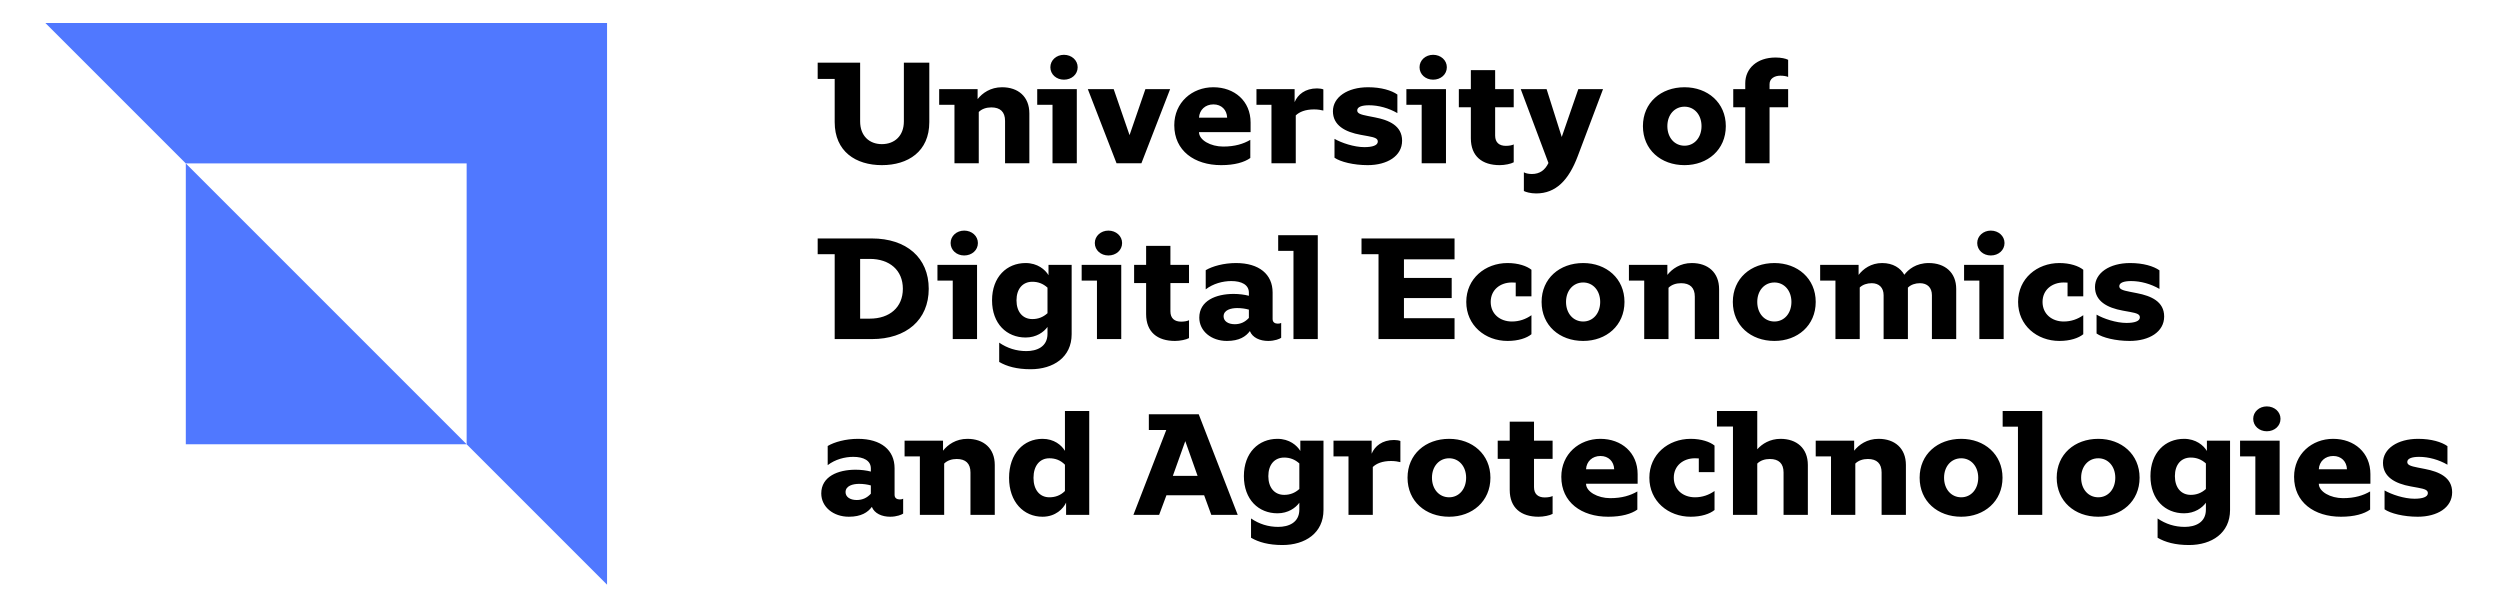 <?xml version="1.0" encoding="UTF-8"?> <svg xmlns:xlink="http://www.w3.org/1999/xlink" xmlns="http://www.w3.org/2000/svg" width="248" height="60" viewBox="0 0 248 60" fill="none"> <path fill-rule="evenodd" clip-rule="evenodd" d="M46.291 44.071V16.212H18.432L4.503 2.283H18.432H46.291H60.22V16.212V44.071V58L46.291 44.071Z" fill="#5078FF"></path> <path fill-rule="evenodd" clip-rule="evenodd" d="M18.432 16.212L46.291 44.07H18.432V16.212Z" fill="#5078FF"></path> <path d="M82.801 12.115C82.801 15.035 84.9 16.382 87.48 16.382C90.075 16.382 92.187 15.035 92.187 12.115V6.216H89.664V12.044C89.664 13.476 88.742 14.298 87.48 14.298C86.232 14.298 85.325 13.476 85.325 12.044V6.216H81.114V7.833H82.801V12.115V12.115ZM97.093 16.198V11.108C97.405 10.796 97.858 10.654 98.34 10.654C99.22 10.654 99.702 11.094 99.702 11.987V16.198H102.112V11.25C102.112 9.577 100.992 8.655 99.404 8.655C98.255 8.655 97.447 9.236 96.979 9.832V8.839H93.166V10.399H94.683V16.198H97.093V16.198ZM106.819 8.839H102.892V10.399H104.409V16.198H106.819V8.839V8.839ZM104.196 6.67C104.196 7.379 104.792 7.904 105.543 7.904C106.309 7.904 106.904 7.379 106.904 6.67C106.904 5.975 106.309 5.437 105.543 5.437C104.792 5.437 104.196 5.975 104.196 6.67ZM116.077 8.839H113.624L112.051 13.405L110.477 8.839H107.911L110.761 16.198H113.227L116.077 8.839V8.839ZM116.488 12.426C116.488 14.95 118.488 16.382 121.139 16.382C122.472 16.382 123.436 16.099 124.031 15.673V13.873C123.351 14.27 122.514 14.539 121.337 14.539C120.104 14.539 118.941 13.901 118.941 13.107H124.059V12.157C124.059 10.016 122.457 8.655 120.359 8.655C118.261 8.655 116.488 10.158 116.488 12.426ZM118.941 11.675C118.984 10.895 119.565 10.356 120.373 10.356C121.167 10.356 121.706 10.895 121.734 11.675H118.941V11.675ZM126.129 16.198H128.54V11.448C128.894 11.108 129.475 10.853 130.354 10.853C130.709 10.853 131.063 10.909 131.276 10.966V8.868C131.148 8.811 130.893 8.769 130.652 8.769C129.475 8.769 128.738 9.378 128.426 10.13V8.839H124.641V10.399H126.129V16.198ZM132.382 13.773V15.645C132.963 16.056 134.282 16.382 135.671 16.382C137.599 16.382 139.088 15.489 139.088 13.958C139.088 12.469 137.784 11.916 136.408 11.647L135.685 11.505C134.962 11.363 134.636 11.25 134.636 10.952C134.636 10.612 135.076 10.442 135.813 10.442C136.749 10.442 137.769 10.725 138.62 11.221V9.378C138.039 8.967 137.018 8.655 135.714 8.655C133.672 8.655 132.226 9.633 132.226 11.037C132.226 12.426 133.417 13.093 134.991 13.376L135.699 13.504C136.408 13.632 136.678 13.745 136.678 14.043C136.678 14.426 136.139 14.596 135.345 14.596C134.324 14.596 133.062 14.17 132.382 13.773V13.773ZM143.441 8.839H139.513V10.399H141.03V16.198H143.441V8.839V8.839ZM140.818 6.67C140.818 7.379 141.413 7.904 142.165 7.904C142.93 7.904 143.526 7.379 143.526 6.67C143.526 5.975 142.93 5.437 142.165 5.437C141.413 5.437 140.818 5.975 140.818 6.67ZM148.318 13.447V10.64H150.161V8.839H148.318V6.954H145.908V8.839H144.717V10.64H145.908V13.717C145.908 15.503 147.028 16.382 148.772 16.382C149.268 16.382 149.892 16.255 150.161 16.099V14.326C150.005 14.411 149.707 14.468 149.381 14.468C148.729 14.468 148.318 14.142 148.318 13.447V13.447ZM156.569 8.839L154.925 13.589L153.422 8.839H150.856L153.606 16.169C153.266 16.878 152.741 17.261 151.962 17.261C151.593 17.261 151.309 17.176 151.168 17.091V18.948C151.352 19.048 151.82 19.189 152.387 19.189C154.358 19.189 155.62 17.857 156.513 15.489L159.022 8.839H156.569V8.839ZM167.104 8.655C164.764 8.655 162.978 10.186 162.978 12.512C162.978 14.851 164.764 16.382 167.104 16.382C169.401 16.382 171.201 14.851 171.201 12.512C171.201 10.186 169.401 8.655 167.104 8.655ZM165.402 12.512C165.402 11.391 166.111 10.583 167.104 10.583C168.082 10.583 168.791 11.391 168.791 12.512C168.791 13.646 168.082 14.454 167.104 14.454C166.111 14.454 165.402 13.646 165.402 12.512ZM175.54 16.198V10.64H177.383V8.839H175.54V8.343C175.54 7.804 176.022 7.507 176.617 7.507C176.929 7.507 177.241 7.563 177.383 7.634V5.933C177.142 5.805 176.688 5.706 176.135 5.706C174.292 5.706 173.129 6.798 173.129 8.258V8.839H171.938V10.64H173.129V16.198H175.54ZM86.488 23.655H81.114V25.215H82.801V33.637H86.488C89.905 33.637 92.13 31.737 92.13 28.646C92.13 25.555 89.905 23.655 86.488 23.655ZM85.325 31.609V25.683H86.289C88.246 25.683 89.564 26.803 89.564 28.646C89.564 30.489 88.246 31.609 86.289 31.609H85.325V31.609ZM96.923 26.278H92.995V27.838H94.512V33.637H96.923V26.278V26.278ZM94.3 24.109C94.3 24.818 94.895 25.343 95.647 25.343C96.412 25.343 97.008 24.818 97.008 24.109C97.008 23.414 96.412 22.876 95.647 22.876C94.895 22.876 94.3 23.414 94.3 24.109ZM102.239 36.628C104.494 36.628 106.308 35.437 106.308 33.155V26.278H104.012V27.299C103.686 26.746 102.92 26.094 101.743 26.094C99.872 26.094 98.411 27.469 98.411 29.795C98.411 32.12 99.872 33.481 101.743 33.481C102.807 33.481 103.544 32.942 103.912 32.432V33.112C103.912 34.417 102.835 34.828 101.814 34.828C100.822 34.828 99.928 34.544 99.12 33.991V35.905C99.872 36.345 100.864 36.628 102.239 36.628ZM100.836 29.795C100.836 28.66 101.445 27.951 102.41 27.951C102.977 27.951 103.473 28.136 103.912 28.533V31.071C103.473 31.468 102.977 31.652 102.41 31.652C101.445 31.652 100.836 30.929 100.836 29.795ZM111.228 26.278H107.301V27.838H108.818V33.637H111.228V26.278V26.278ZM108.605 24.109C108.605 24.818 109.201 25.343 109.952 25.343C110.718 25.343 111.313 24.818 111.313 24.109C111.313 23.414 110.718 22.876 109.952 22.876C109.201 22.876 108.605 23.414 108.605 24.109ZM116.105 30.886V28.079H117.949V26.278H116.105V24.393H113.695V26.278H112.504V28.079H113.695V31.156C113.695 32.942 114.815 33.821 116.559 33.821C117.055 33.821 117.679 33.694 117.949 33.538V31.765C117.793 31.85 117.495 31.907 117.169 31.907C116.517 31.907 116.105 31.581 116.105 30.886V30.886ZM127.093 33.509V32.035C127.023 32.077 126.895 32.106 126.767 32.106C126.498 32.106 126.243 31.992 126.243 31.652V29.015C126.243 27.214 124.91 26.094 122.613 26.094C121.408 26.094 120.274 26.406 119.607 26.803V28.703C120.345 28.136 121.295 27.881 122.145 27.881C123.166 27.881 123.889 28.249 123.889 29.029V29.341C123.464 29.227 122.911 29.157 122.372 29.157C120.614 29.157 118.969 29.837 118.969 31.51C118.969 32.843 120.16 33.821 121.706 33.821C122.939 33.821 123.591 33.382 123.988 32.843C124.244 33.495 124.981 33.821 125.803 33.821C126.47 33.821 126.966 33.608 127.093 33.509V33.509ZM121.38 31.382C121.38 30.744 122.117 30.56 122.727 30.56C123.138 30.56 123.549 30.617 123.889 30.716V31.538C123.521 31.935 123.081 32.162 122.486 32.162C121.819 32.162 121.38 31.85 121.38 31.382ZM130.723 23.329H126.796V24.889H128.313V33.637H130.723V23.329V23.329ZM135.062 25.215H136.749V33.637H144.291V31.567H139.272V29.568H144.008V27.569H139.272V25.725H144.291V23.655H135.062V25.215V25.215ZM149.551 33.821C150.615 33.821 151.451 33.538 151.919 33.155V31.269C151.352 31.666 150.714 31.893 149.977 31.893C148.828 31.893 147.878 31.17 147.878 29.951C147.878 28.745 148.828 28.022 149.977 28.022C150.104 28.022 150.232 28.022 150.36 28.036V29.398H151.919V26.76C151.465 26.392 150.615 26.094 149.551 26.094C147.326 26.094 145.454 27.64 145.454 29.951C145.454 32.276 147.326 33.821 149.551 33.821V33.821ZM157.052 26.094C154.712 26.094 152.926 27.625 152.926 29.951C152.926 32.29 154.712 33.821 157.052 33.821C159.348 33.821 161.149 32.29 161.149 29.951C161.149 27.625 159.348 26.094 157.052 26.094ZM155.35 29.951C155.35 28.83 156.059 28.022 157.052 28.022C158.03 28.022 158.739 28.83 158.739 29.951C158.739 31.085 158.03 31.893 157.052 31.893C156.059 31.893 155.35 31.085 155.35 29.951V29.951ZM165.516 33.637V28.547C165.828 28.235 166.281 28.093 166.763 28.093C167.643 28.093 168.125 28.533 168.125 29.426V33.637H170.535V28.689C170.535 27.016 169.415 26.094 167.827 26.094C166.678 26.094 165.87 26.675 165.402 27.271V26.278H161.589V27.838H163.106V33.637H165.516ZM176.022 26.094C173.682 26.094 171.896 27.625 171.896 29.951C171.896 32.29 173.682 33.821 176.022 33.821C178.319 33.821 180.119 32.29 180.119 29.951C180.119 27.625 178.319 26.094 176.022 26.094ZM174.32 29.951C174.32 28.83 175.029 28.022 176.022 28.022C177 28.022 177.709 28.83 177.709 29.951C177.709 31.085 177 31.893 176.022 31.893C175.029 31.893 174.32 31.085 174.32 29.951V29.951ZM184.486 33.637V28.519C184.784 28.235 185.209 28.093 185.677 28.093C186.4 28.093 186.854 28.533 186.854 29.284V33.637H189.264V28.533C189.562 28.235 190.001 28.093 190.455 28.093C191.192 28.093 191.646 28.533 191.646 29.284V33.637H194.056V28.66C194.056 27.016 192.922 26.094 191.334 26.094C190.058 26.094 189.292 26.746 188.91 27.257C188.527 26.59 187.789 26.094 186.712 26.094C185.606 26.094 184.826 26.675 184.373 27.271V26.278H180.559V27.838H182.076V33.637H184.486ZM198.763 26.278H194.836V27.838H196.353V33.637H198.763V26.278ZM196.14 24.109C196.14 24.818 196.736 25.343 197.487 25.343C198.253 25.343 198.848 24.818 198.848 24.109C198.848 23.414 198.253 22.876 197.487 22.876C196.736 22.876 196.14 23.414 196.14 24.109ZM204.293 33.821C205.356 33.821 206.193 33.538 206.66 33.155V31.269C206.093 31.666 205.455 31.893 204.718 31.893C203.57 31.893 202.62 31.17 202.62 29.951C202.62 28.745 203.57 28.022 204.718 28.022C204.846 28.022 204.973 28.022 205.101 28.036V29.398H206.66V26.76C206.207 26.392 205.356 26.094 204.293 26.094C202.067 26.094 200.195 27.64 200.195 29.951C200.195 32.276 202.067 33.821 204.293 33.821V33.821ZM207.979 31.212V33.084C208.56 33.495 209.879 33.821 211.268 33.821C213.196 33.821 214.685 32.928 214.685 31.397C214.685 29.908 213.381 29.355 212.005 29.086L211.282 28.944C210.559 28.802 210.233 28.689 210.233 28.391C210.233 28.051 210.673 27.881 211.41 27.881C212.346 27.881 213.366 28.164 214.217 28.66V26.817C213.636 26.406 212.615 26.094 211.311 26.094C209.269 26.094 207.823 27.072 207.823 28.476C207.823 29.865 209.014 30.532 210.588 30.815L211.296 30.943C212.005 31.071 212.275 31.184 212.275 31.482C212.275 31.865 211.736 32.035 210.942 32.035C209.921 32.035 208.659 31.609 207.979 31.212V31.212ZM89.593 50.948V49.474C89.522 49.516 89.394 49.545 89.267 49.545C88.997 49.545 88.742 49.431 88.742 49.091V46.454C88.742 44.653 87.409 43.533 85.112 43.533C83.907 43.533 82.773 43.845 82.107 44.242V46.142C82.844 45.575 83.794 45.32 84.645 45.32C85.665 45.32 86.388 45.688 86.388 46.468V46.78C85.963 46.666 85.41 46.596 84.871 46.596C83.113 46.596 81.469 47.276 81.469 48.949C81.469 50.282 82.66 51.26 84.205 51.26C85.438 51.26 86.091 50.821 86.488 50.282C86.743 50.934 87.48 51.26 88.302 51.26C88.969 51.26 89.465 51.047 89.593 50.948ZM83.879 48.821C83.879 48.183 84.616 47.999 85.226 47.999C85.637 47.999 86.048 48.056 86.388 48.155V48.977C86.02 49.374 85.58 49.601 84.985 49.601C84.318 49.601 83.879 49.289 83.879 48.821V48.821ZM93.662 51.076V45.986C93.974 45.674 94.427 45.532 94.909 45.532C95.788 45.532 96.27 45.972 96.27 46.865V51.076H98.681V46.128C98.681 44.455 97.561 43.533 95.973 43.533C94.824 43.533 94.016 44.114 93.548 44.71V43.717H89.734V45.277H91.251V51.076H93.662V51.076ZM103.416 43.533C101.559 43.533 100.099 44.979 100.099 47.404C100.099 49.814 101.559 51.26 103.416 51.26C104.721 51.26 105.486 50.452 105.756 49.856V51.076H108.052V40.768H105.642V44.724C105.302 44.157 104.565 43.533 103.416 43.533ZM102.523 47.404C102.523 46.213 103.133 45.461 104.097 45.461C104.678 45.461 105.203 45.646 105.642 46.099V48.708C105.203 49.148 104.678 49.332 104.097 49.332C103.133 49.332 102.523 48.58 102.523 47.404V47.404ZM112.434 51.076H114.986L115.709 49.133H119.452L120.161 51.076H122.783L118.913 41.094H113.965V42.654H115.694L112.434 51.076ZM116.347 47.205L117.58 43.76L118.799 47.205H116.347ZM127.221 54.067C129.475 54.067 131.29 52.876 131.29 50.594V43.717H128.993V44.738C128.667 44.185 127.902 43.533 126.725 43.533C124.853 43.533 123.393 44.908 123.393 47.234C123.393 49.559 124.853 50.92 126.725 50.92C127.788 50.92 128.526 50.381 128.894 49.871V50.551C128.894 51.856 127.817 52.267 126.796 52.267C125.803 52.267 124.91 51.983 124.102 51.43V53.344C124.853 53.784 125.846 54.067 127.221 54.067ZM125.818 47.234C125.818 46.099 126.427 45.39 127.391 45.39C127.958 45.39 128.455 45.575 128.894 45.972V48.51C128.455 48.907 127.958 49.091 127.391 49.091C126.427 49.091 125.818 48.368 125.818 47.234ZM133.771 51.076H136.182V46.326C136.536 45.986 137.117 45.731 137.996 45.731C138.351 45.731 138.705 45.787 138.918 45.844V43.746C138.79 43.689 138.535 43.647 138.294 43.647C137.117 43.647 136.38 44.256 136.068 45.008V43.717H132.283V45.277H133.771V51.076V51.076ZM143.753 43.533C141.413 43.533 139.627 45.064 139.627 47.39C139.627 49.729 141.413 51.26 143.753 51.26C146.05 51.26 147.85 49.729 147.85 47.39C147.85 45.064 146.05 43.533 143.753 43.533ZM142.051 47.39C142.051 46.269 142.76 45.461 143.753 45.461C144.731 45.461 145.44 46.269 145.44 47.39C145.44 48.524 144.731 49.332 143.753 49.332C142.76 49.332 142.051 48.524 142.051 47.39ZM152.174 48.325V45.518H154.018V43.717H152.174V41.832H149.764V43.717H148.573V45.518H149.764V48.595C149.764 50.381 150.884 51.26 152.628 51.26C153.124 51.26 153.748 51.133 154.018 50.977V49.204C153.862 49.289 153.564 49.346 153.238 49.346C152.586 49.346 152.174 49.02 152.174 48.325ZM154.882 47.304C154.882 49.828 156.882 51.26 159.533 51.26C160.866 51.26 161.83 50.977 162.425 50.551V48.751C161.745 49.148 160.908 49.417 159.731 49.417C158.498 49.417 157.335 48.779 157.335 47.985H162.453V47.035C162.453 44.894 160.851 43.533 158.753 43.533C156.655 43.533 154.882 45.036 154.882 47.304ZM157.335 46.553C157.378 45.773 157.959 45.234 158.767 45.234C159.561 45.234 160.1 45.773 160.128 46.553H157.335V46.553ZM167.713 51.26C168.777 51.26 169.613 50.977 170.081 50.594V48.708C169.514 49.105 168.876 49.332 168.139 49.332C166.99 49.332 166.04 48.609 166.04 47.39C166.04 46.184 166.99 45.461 168.139 45.461C168.266 45.461 168.394 45.461 168.522 45.475V46.837H170.081V44.199C169.627 43.831 168.777 43.533 167.713 43.533C165.488 43.533 163.616 45.079 163.616 47.39C163.616 49.715 165.488 51.26 167.713 51.26V51.26ZM174.32 51.076V45.986C174.632 45.674 175.086 45.532 175.568 45.532C176.447 45.532 176.929 45.972 176.929 46.865V51.076H179.339V46.128C179.339 44.455 178.219 43.533 176.631 43.533C175.582 43.533 174.802 44.029 174.32 44.568V40.768H170.322V42.314H171.91V51.076H174.32ZM184.047 51.076V45.986C184.359 45.674 184.812 45.532 185.294 45.532C186.173 45.532 186.655 45.972 186.655 46.865V51.076H189.066V46.128C189.066 44.455 187.946 43.533 186.358 43.533C185.209 43.533 184.401 44.114 183.933 44.71V43.717H180.119V45.277H181.636V51.076H184.047V51.076ZM194.553 43.533C192.213 43.533 190.427 45.064 190.427 47.39C190.427 49.729 192.213 51.26 194.553 51.26C196.849 51.26 198.65 49.729 198.65 47.39C198.65 45.064 196.849 43.533 194.553 43.533ZM192.851 47.39C192.851 46.269 193.56 45.461 194.553 45.461C195.531 45.461 196.24 46.269 196.24 47.39C196.24 48.524 195.531 49.332 194.553 49.332C193.56 49.332 192.851 48.524 192.851 47.39ZM202.592 40.768H198.664V42.328H200.181V51.076H202.592V40.768ZM208.149 43.533C205.81 43.533 204.024 45.064 204.024 47.39C204.024 49.729 205.81 51.26 208.149 51.26C210.446 51.26 212.247 49.729 212.247 47.39C212.247 45.064 210.446 43.533 208.149 43.533ZM206.448 47.39C206.448 46.269 207.157 45.461 208.149 45.461C209.128 45.461 209.837 46.269 209.837 47.39C209.837 48.524 209.128 49.332 208.149 49.332C207.157 49.332 206.448 48.524 206.448 47.39ZM217.152 54.067C219.407 54.067 221.221 52.876 221.221 50.594V43.717H218.925V44.738C218.599 44.185 217.833 43.533 216.656 43.533C214.785 43.533 213.324 44.908 213.324 47.234C213.324 49.559 214.785 50.92 216.656 50.92C217.72 50.92 218.457 50.381 218.825 49.871V50.551C218.825 51.856 217.748 52.267 216.727 52.267C215.735 52.267 214.841 51.983 214.033 51.43V53.344C214.785 53.784 215.777 54.067 217.152 54.067V54.067ZM215.749 47.234C215.749 46.099 216.358 45.39 217.323 45.39C217.89 45.39 218.386 45.575 218.825 45.972V48.51C218.386 48.907 217.89 49.091 217.323 49.091C216.358 49.091 215.749 48.368 215.749 47.234ZM226.141 43.717H222.214V45.277H223.731V51.076H226.141V43.717ZM223.518 41.548C223.518 42.257 224.114 42.782 224.865 42.782C225.631 42.782 226.226 42.257 226.226 41.548C226.226 40.853 225.631 40.315 224.865 40.315C224.114 40.315 223.518 40.853 223.518 41.548ZM227.573 47.304C227.573 49.828 229.572 51.26 232.224 51.26C233.556 51.26 234.52 50.977 235.116 50.551V48.751C234.435 49.148 233.599 49.417 232.422 49.417C231.189 49.417 230.026 48.779 230.026 47.985H235.144V47.035C235.144 44.894 233.542 43.533 231.444 43.533C229.345 43.533 227.573 45.036 227.573 47.304ZM230.026 46.553C230.069 45.773 230.65 45.234 231.458 45.234C232.252 45.234 232.791 45.773 232.819 46.553H230.026ZM236.548 48.651V50.523C237.129 50.934 238.448 51.26 239.837 51.26C241.765 51.26 243.254 50.367 243.254 48.836C243.254 47.347 241.95 46.794 240.574 46.525L239.851 46.383C239.128 46.241 238.802 46.128 238.802 45.83C238.802 45.49 239.242 45.32 239.979 45.32C240.915 45.32 241.935 45.603 242.786 46.099V44.256C242.205 43.845 241.184 43.533 239.88 43.533C237.838 43.533 236.392 44.511 236.392 45.915C236.392 47.304 237.583 47.971 239.157 48.254L239.865 48.382C240.574 48.51 240.844 48.623 240.844 48.921C240.844 49.304 240.305 49.474 239.511 49.474C238.49 49.474 237.228 49.048 236.548 48.651V48.651Z" fill="black"></path> </svg> 